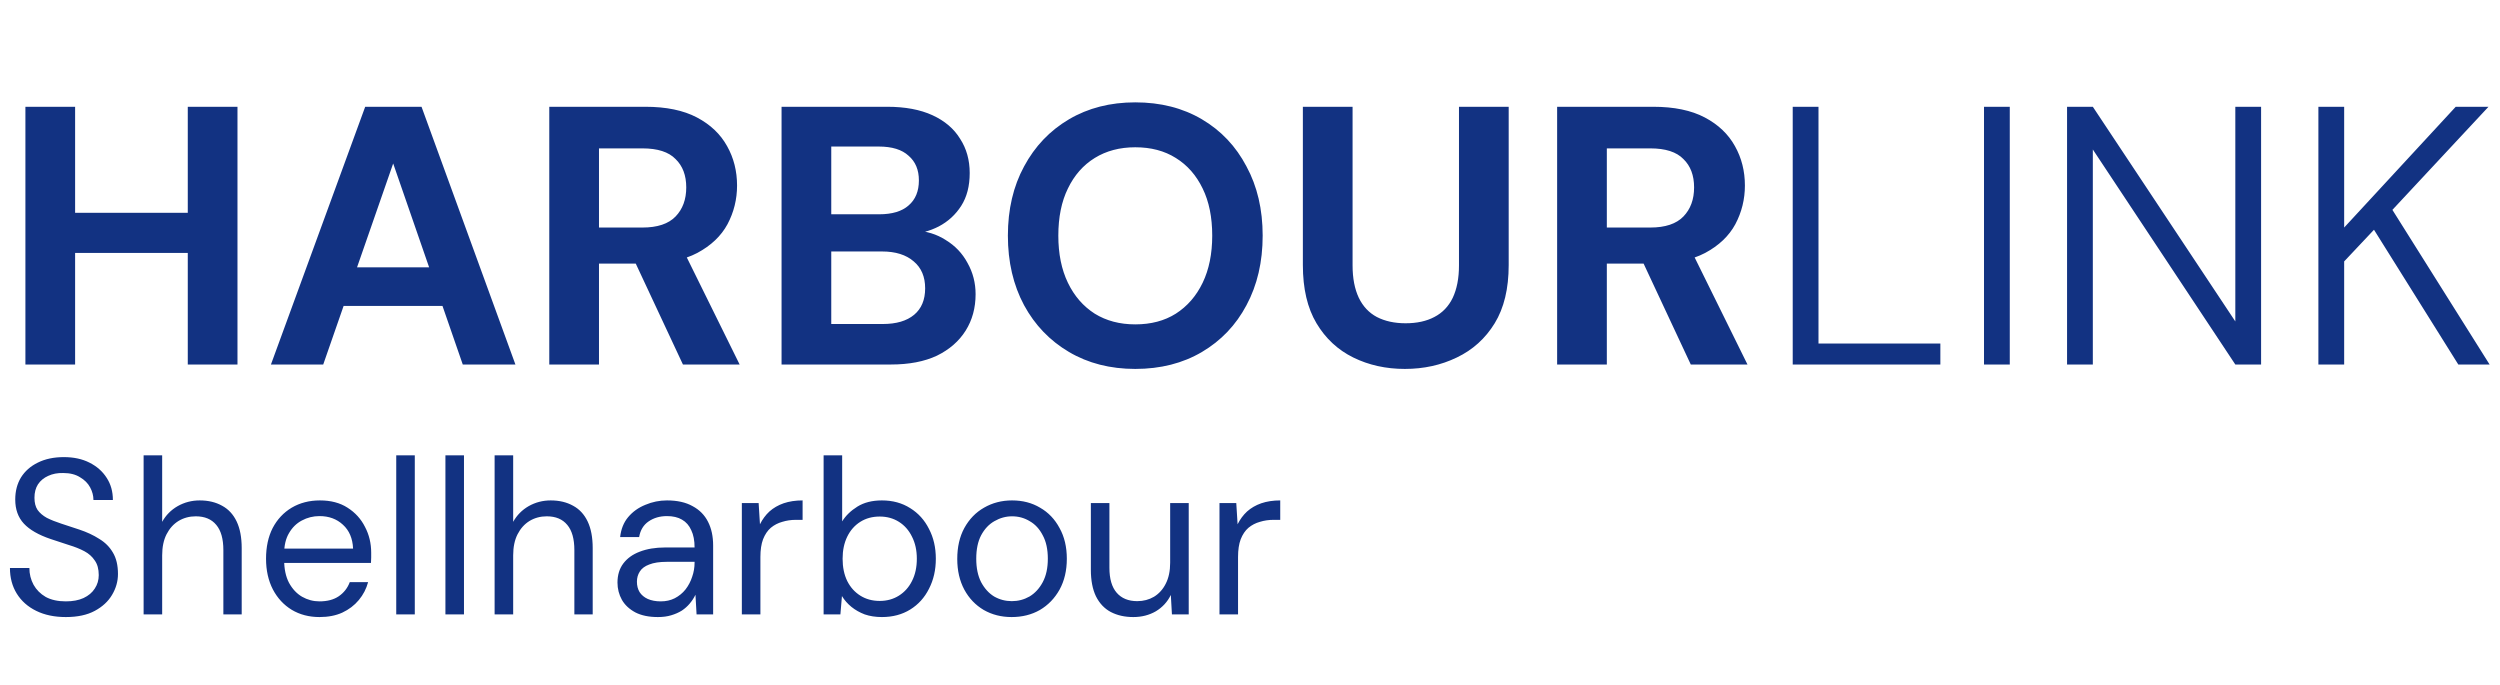 <?xml version="1.0" encoding="UTF-8"?> <svg xmlns="http://www.w3.org/2000/svg" width="679" height="186" viewBox="0 0 679 186" fill="none"><path d="M17.88 167.592C14.8 167.592 12.12 167.032 9.84 165.912C7.56 164.792 5.8 163.232 4.56 161.232C3.32 159.232 2.7 156.912 2.7 154.272H7.98C7.98 155.912 8.36 157.432 9.12 158.832C9.88 160.192 10.98 161.292 12.42 162.132C13.9 162.932 15.72 163.332 17.88 163.332C19.76 163.332 21.36 163.032 22.68 162.432C24.04 161.792 25.06 160.932 25.74 159.852C26.46 158.772 26.82 157.552 26.82 156.192C26.82 154.552 26.46 153.232 25.74 152.232C25.06 151.192 24.12 150.352 22.92 149.712C21.72 149.072 20.32 148.512 18.72 148.032C17.16 147.512 15.52 146.972 13.8 146.412C10.48 145.292 8.04 143.892 6.48 142.212C4.92 140.532 4.14 138.352 4.14 135.672C4.14 133.392 4.66 131.392 5.7 129.672C6.78 127.952 8.3 126.612 10.26 125.652C12.26 124.652 14.62 124.152 17.34 124.152C20.02 124.152 22.34 124.652 24.3 125.652C26.3 126.652 27.86 128.032 28.98 129.792C30.1 131.512 30.66 133.512 30.66 135.792H25.38C25.38 134.632 25.08 133.492 24.48 132.372C23.88 131.252 22.96 130.332 21.72 129.612C20.52 128.852 19 128.472 17.16 128.472C15.64 128.432 14.28 128.692 13.08 129.252C11.92 129.772 11 130.532 10.32 131.532C9.68 132.532 9.36 133.752 9.36 135.192C9.36 136.552 9.64 137.652 10.2 138.492C10.8 139.332 11.64 140.052 12.72 140.652C13.84 141.212 15.14 141.732 16.62 142.212C18.1 142.692 19.74 143.232 21.54 143.832C23.58 144.512 25.38 145.352 26.94 146.352C28.54 147.312 29.78 148.552 30.66 150.072C31.58 151.592 32.04 153.532 32.04 155.892C32.04 157.892 31.5 159.792 30.42 161.592C29.38 163.352 27.82 164.792 25.74 165.912C23.66 167.032 21.04 167.592 17.88 167.592ZM39.005 166.872V123.672H44.045V141.732C45.045 139.932 46.445 138.512 48.245 137.472C50.085 136.432 52.085 135.912 54.245 135.912C56.565 135.912 58.585 136.392 60.305 137.352C62.025 138.272 63.345 139.692 64.265 141.612C65.185 143.532 65.645 145.952 65.645 148.872V166.872H60.665V149.412C60.665 146.372 60.025 144.092 58.745 142.572C57.465 141.012 55.605 140.232 53.165 140.232C51.445 140.232 49.885 140.652 48.485 141.492C47.125 142.332 46.045 143.532 45.245 145.092C44.445 146.652 44.045 148.572 44.045 150.852V166.872H39.005ZM86.776 167.592C83.936 167.592 81.416 166.932 79.216 165.612C77.056 164.292 75.356 162.452 74.116 160.092C72.876 157.692 72.256 154.912 72.256 151.752C72.256 148.552 72.856 145.772 74.056 143.412C75.296 141.052 77.016 139.212 79.216 137.892C81.456 136.572 84.016 135.912 86.896 135.912C89.856 135.912 92.356 136.572 94.396 137.892C96.476 139.212 98.056 140.952 99.136 143.112C100.256 145.232 100.816 147.572 100.816 150.132C100.816 150.532 100.816 150.952 100.816 151.392C100.816 151.832 100.796 152.332 100.756 152.892H76.036V148.992H95.896C95.776 146.232 94.856 144.072 93.136 142.512C91.456 140.952 89.336 140.172 86.776 140.172C85.056 140.172 83.456 140.572 81.976 141.372C80.536 142.132 79.376 143.272 78.496 144.792C77.616 146.272 77.176 148.132 77.176 150.372V152.052C77.176 154.532 77.616 156.612 78.496 158.292C79.416 159.972 80.596 161.232 82.036 162.072C83.516 162.912 85.096 163.332 86.776 163.332C88.896 163.332 90.636 162.872 91.996 161.952C93.396 160.992 94.396 159.712 94.996 158.112H99.976C99.496 159.912 98.656 161.532 97.456 162.972C96.256 164.412 94.756 165.552 92.956 166.392C91.196 167.192 89.136 167.592 86.776 167.592ZM107.618 166.872V123.672H112.658V166.872H107.618ZM120.977 166.872V123.672H126.017V166.872H120.977ZM134.337 166.872V123.672H139.377V141.732C140.377 139.932 141.777 138.512 143.577 137.472C145.417 136.432 147.417 135.912 149.577 135.912C151.897 135.912 153.917 136.392 155.637 137.352C157.357 138.272 158.677 139.692 159.597 141.612C160.517 143.532 160.977 145.952 160.977 148.872V166.872H155.997V149.412C155.997 146.372 155.357 144.092 154.077 142.572C152.797 141.012 150.937 140.232 148.497 140.232C146.777 140.232 145.217 140.652 143.817 141.492C142.457 142.332 141.377 143.532 140.577 145.092C139.777 146.652 139.377 148.572 139.377 150.852V166.872H134.337ZM178.688 167.592C176.248 167.592 174.208 167.172 172.568 166.332C170.928 165.452 169.708 164.312 168.908 162.912C168.108 161.472 167.708 159.912 167.708 158.232C167.708 156.192 168.228 154.472 169.268 153.072C170.348 151.632 171.848 150.552 173.768 149.832C175.728 149.072 178.028 148.692 180.668 148.692H188.648C188.648 146.812 188.348 145.252 187.748 144.012C187.188 142.732 186.348 141.772 185.228 141.132C184.148 140.492 182.788 140.172 181.148 140.172C179.228 140.172 177.568 140.652 176.168 141.612C174.768 142.572 173.908 143.992 173.588 145.872H168.428C168.668 143.712 169.388 141.912 170.588 140.472C171.828 138.992 173.388 137.872 175.268 137.112C177.148 136.312 179.108 135.912 181.148 135.912C183.948 135.912 186.268 136.432 188.108 137.472C189.988 138.472 191.388 139.892 192.308 141.732C193.228 143.532 193.688 145.672 193.688 148.152V166.872H189.188L188.888 161.532C188.488 162.372 187.968 163.172 187.328 163.932C186.728 164.652 186.008 165.292 185.168 165.852C184.328 166.372 183.368 166.792 182.288 167.112C181.248 167.432 180.048 167.592 178.688 167.592ZM179.468 163.332C180.868 163.332 182.128 163.052 183.248 162.492C184.408 161.892 185.388 161.092 186.188 160.092C186.988 159.052 187.588 157.912 187.988 156.672C188.428 155.432 188.648 154.132 188.648 152.772V152.592H181.088C179.128 152.592 177.548 152.832 176.348 153.312C175.148 153.752 174.288 154.392 173.768 155.232C173.248 156.032 172.988 156.952 172.988 157.992C172.988 159.072 173.228 160.012 173.708 160.812C174.228 161.612 174.968 162.232 175.928 162.672C176.928 163.112 178.108 163.332 179.468 163.332ZM201.485 166.872V136.632H206.045L206.405 142.392C207.085 141.032 207.945 139.872 208.985 138.912C210.065 137.952 211.345 137.212 212.825 136.692C214.345 136.172 216.065 135.912 217.985 135.912V141.192H216.125C214.845 141.192 213.625 141.372 212.465 141.732C211.305 142.052 210.265 142.592 209.345 143.352C208.465 144.112 207.765 145.152 207.245 146.472C206.765 147.752 206.525 149.352 206.525 151.272V166.872H201.485ZM239.532 167.592C237.812 167.592 236.252 167.352 234.852 166.872C233.492 166.352 232.292 165.672 231.252 164.832C230.212 163.992 229.352 163.012 228.672 161.892L228.252 166.872H223.692V123.672H228.732V141.612C229.692 140.052 231.072 138.712 232.872 137.592C234.672 136.472 236.892 135.912 239.532 135.912C242.452 135.912 245.012 136.612 247.212 138.012C249.412 139.372 251.112 141.252 252.312 143.652C253.552 146.012 254.172 148.712 254.172 151.752C254.172 154.792 253.552 157.512 252.312 159.912C251.112 162.312 249.412 164.192 247.212 165.552C245.012 166.912 242.452 167.592 239.532 167.592ZM238.932 163.212C240.892 163.212 242.632 162.732 244.152 161.772C245.672 160.812 246.852 159.492 247.692 157.812C248.572 156.092 249.012 154.072 249.012 151.752C249.012 149.472 248.572 147.472 247.692 145.752C246.852 144.032 245.672 142.692 244.152 141.732C242.632 140.772 240.892 140.292 238.932 140.292C236.932 140.292 235.172 140.772 233.652 141.732C232.132 142.692 230.952 144.032 230.112 145.752C229.272 147.472 228.852 149.472 228.852 151.752C228.852 154.072 229.272 156.092 230.112 157.812C230.952 159.492 232.132 160.812 233.652 161.772C235.172 162.732 236.932 163.212 238.932 163.212ZM274.751 167.592C271.951 167.592 269.431 166.952 267.191 165.672C264.951 164.352 263.191 162.512 261.911 160.152C260.631 157.752 259.991 154.972 259.991 151.812C259.991 148.572 260.631 145.772 261.911 143.412C263.231 141.012 265.011 139.172 267.251 137.892C269.531 136.572 272.071 135.912 274.871 135.912C277.751 135.912 280.291 136.572 282.491 137.892C284.731 139.172 286.491 141.012 287.771 143.412C289.091 145.772 289.751 148.552 289.751 151.752C289.751 154.952 289.091 157.752 287.771 160.152C286.451 162.512 284.671 164.352 282.431 165.672C280.191 166.952 277.631 167.592 274.751 167.592ZM274.811 163.272C276.531 163.272 278.131 162.852 279.611 162.012C281.091 161.132 282.291 159.832 283.211 158.112C284.131 156.392 284.591 154.272 284.591 151.752C284.591 149.192 284.131 147.072 283.211 145.392C282.331 143.672 281.151 142.392 279.671 141.552C278.231 140.672 276.631 140.232 274.871 140.232C273.191 140.232 271.591 140.672 270.071 141.552C268.591 142.392 267.391 143.672 266.471 145.392C265.591 147.072 265.151 149.192 265.151 151.752C265.151 154.272 265.591 156.392 266.471 158.112C267.391 159.832 268.571 161.132 270.011 162.012C271.491 162.852 273.091 163.272 274.811 163.272ZM307.797 167.592C305.477 167.592 303.437 167.132 301.677 166.212C299.957 165.292 298.617 163.872 297.657 161.952C296.737 160.032 296.277 157.632 296.277 154.752V136.632H301.317V154.212C301.317 157.212 301.977 159.472 303.297 160.992C304.617 162.512 306.477 163.272 308.877 163.272C310.557 163.272 312.077 162.872 313.437 162.072C314.797 161.232 315.857 160.052 316.617 158.532C317.417 156.972 317.817 155.072 317.817 152.832V136.632H322.857V166.872H318.297L317.997 161.592C317.077 163.472 315.717 164.952 313.917 166.032C312.117 167.072 310.077 167.592 307.797 167.592ZM331.212 166.872V136.632H335.772L336.132 142.392C336.812 141.032 337.672 139.872 338.712 138.912C339.792 137.952 341.072 137.212 342.552 136.692C344.072 136.172 345.792 135.912 347.712 135.912V141.192H345.852C344.572 141.192 343.352 141.372 342.192 141.732C341.032 142.052 339.992 142.592 339.072 143.352C338.192 144.112 337.492 145.152 336.972 146.472C336.492 147.752 336.252 149.352 336.252 151.272V166.872H331.212Z" fill="#123282"></path><path d="M51 99V29H64.5V99H51ZM6.9 99V29H20.4V99H6.9ZM18.5 68.7V57.8H53.3V68.7H18.5ZM73.587 99L99.187 29H114.487L139.987 99H125.687L106.787 44.4L87.787 99H73.587ZM84.887 83.1L88.487 72.6H124.087L127.587 83.1H84.887ZM149.185 99V29H175.285C180.952 29 185.618 29.967 189.285 31.9C192.952 33.833 195.685 36.433 197.485 39.7C199.285 42.9 200.185 46.467 200.185 50.4C200.185 54.133 199.318 57.633 197.585 60.9C195.852 64.1 193.118 66.7 189.385 68.7C185.718 70.633 180.985 71.6 175.185 71.6H162.685V99H149.185ZM185.485 99L171.085 68.2H185.685L200.885 99H185.485ZM162.685 61.8H174.485C178.552 61.8 181.552 60.8 183.485 58.8C185.418 56.8 186.385 54.167 186.385 50.9C186.385 47.633 185.418 45.067 183.485 43.2C181.618 41.267 178.618 40.3 174.485 40.3H162.685V61.8ZM212.271 99V29H240.971C245.838 29 249.938 29.767 253.271 31.3C256.604 32.833 259.104 34.967 260.771 37.7C262.504 40.367 263.371 43.467 263.371 47C263.371 50.533 262.604 53.5 261.071 55.9C259.538 58.3 257.504 60.167 254.971 61.5C252.504 62.767 249.771 63.5 246.771 63.7L248.371 62.6C251.571 62.733 254.404 63.6 256.871 65.2C259.404 66.733 261.371 68.8 262.771 71.4C264.238 74 264.971 76.833 264.971 79.9C264.971 83.633 264.071 86.933 262.271 89.8C260.471 92.667 257.871 94.933 254.471 96.6C251.071 98.2 246.904 99 241.971 99H212.271ZM225.771 88H239.771C243.438 88 246.271 87.167 248.271 85.5C250.271 83.833 251.271 81.433 251.271 78.3C251.271 75.167 250.238 72.733 248.171 71C246.104 69.2 243.238 68.3 239.571 68.3H225.771V88ZM225.771 58.2H238.771C242.304 58.2 244.971 57.4 246.771 55.8C248.638 54.2 249.571 51.933 249.571 49C249.571 46.133 248.638 43.9 246.771 42.3C244.971 40.633 242.271 39.8 238.671 39.8H225.771V58.2ZM308.341 100.2C301.541 100.2 295.541 98.667 290.341 95.6C285.141 92.533 281.074 88.3 278.141 82.9C275.207 77.433 273.741 71.133 273.741 64C273.741 56.867 275.207 50.6 278.141 45.2C281.074 39.733 285.141 35.467 290.341 32.4C295.541 29.333 301.541 27.8 308.341 27.8C315.207 27.8 321.241 29.333 326.441 32.4C331.641 35.467 335.674 39.733 338.541 45.2C341.474 50.6 342.941 56.867 342.941 64C342.941 71.133 341.474 77.433 338.541 82.9C335.674 88.3 331.641 92.533 326.441 95.6C321.241 98.667 315.207 100.2 308.341 100.2ZM308.341 88.1C312.607 88.1 316.274 87.133 319.341 85.2C322.474 83.2 324.907 80.4 326.641 76.8C328.374 73.2 329.241 68.933 329.241 64C329.241 59 328.374 54.733 326.641 51.2C324.907 47.6 322.474 44.833 319.341 42.9C316.274 40.967 312.607 40 308.341 40C304.141 40 300.474 40.967 297.341 42.9C294.207 44.833 291.774 47.6 290.041 51.2C288.307 54.733 287.441 59 287.441 64C287.441 68.933 288.307 73.2 290.041 76.8C291.774 80.4 294.207 83.2 297.341 85.2C300.474 87.133 304.141 88.1 308.341 88.1ZM381.559 100.2C376.425 100.2 371.759 99.167 367.559 97.1C363.359 95.033 360.025 91.933 357.559 87.8C355.092 83.667 353.859 78.4 353.859 72V29H367.359V72.1C367.359 75.567 367.925 78.5 369.059 80.9C370.192 83.233 371.825 84.967 373.959 86.1C376.159 87.233 378.759 87.8 381.759 87.8C384.825 87.8 387.425 87.233 389.559 86.1C391.759 84.967 393.425 83.233 394.559 80.9C395.692 78.5 396.259 75.567 396.259 72.1V29H409.759V72C409.759 78.4 408.492 83.667 405.959 87.8C403.425 91.933 399.992 95.033 395.659 97.1C391.392 99.167 386.692 100.2 381.559 100.2ZM422.916 99V29H449.016C454.682 29 459.349 29.967 463.016 31.9C466.682 33.833 469.416 36.433 471.216 39.7C473.016 42.9 473.916 46.467 473.916 50.4C473.916 54.133 473.049 57.633 471.316 60.9C469.582 64.1 466.849 66.7 463.116 68.7C459.449 70.633 454.716 71.6 448.916 71.6H436.416V99H422.916ZM459.216 99L444.816 68.2H459.416L474.616 99H459.216ZM436.416 61.8H448.216C452.282 61.8 455.282 60.8 457.216 58.8C459.149 56.8 460.116 54.167 460.116 50.9C460.116 47.633 459.149 45.067 457.216 43.2C455.349 41.267 452.349 40.3 448.216 40.3H436.416V61.8ZM486.902 99V29H493.902V93.3H527.002V99H486.902ZM538.855 99V29H545.855V99H538.855ZM561.413 99V29H568.413L607.113 87.3V29H614.113V99H607.113L568.413 40.6V99H561.413ZM629.675 99V29H636.675V61.8L666.975 29H675.875L649.775 57L676.175 99H667.675L644.775 62.4L636.675 71V99H629.675Z" fill="#123282"></path></svg> 